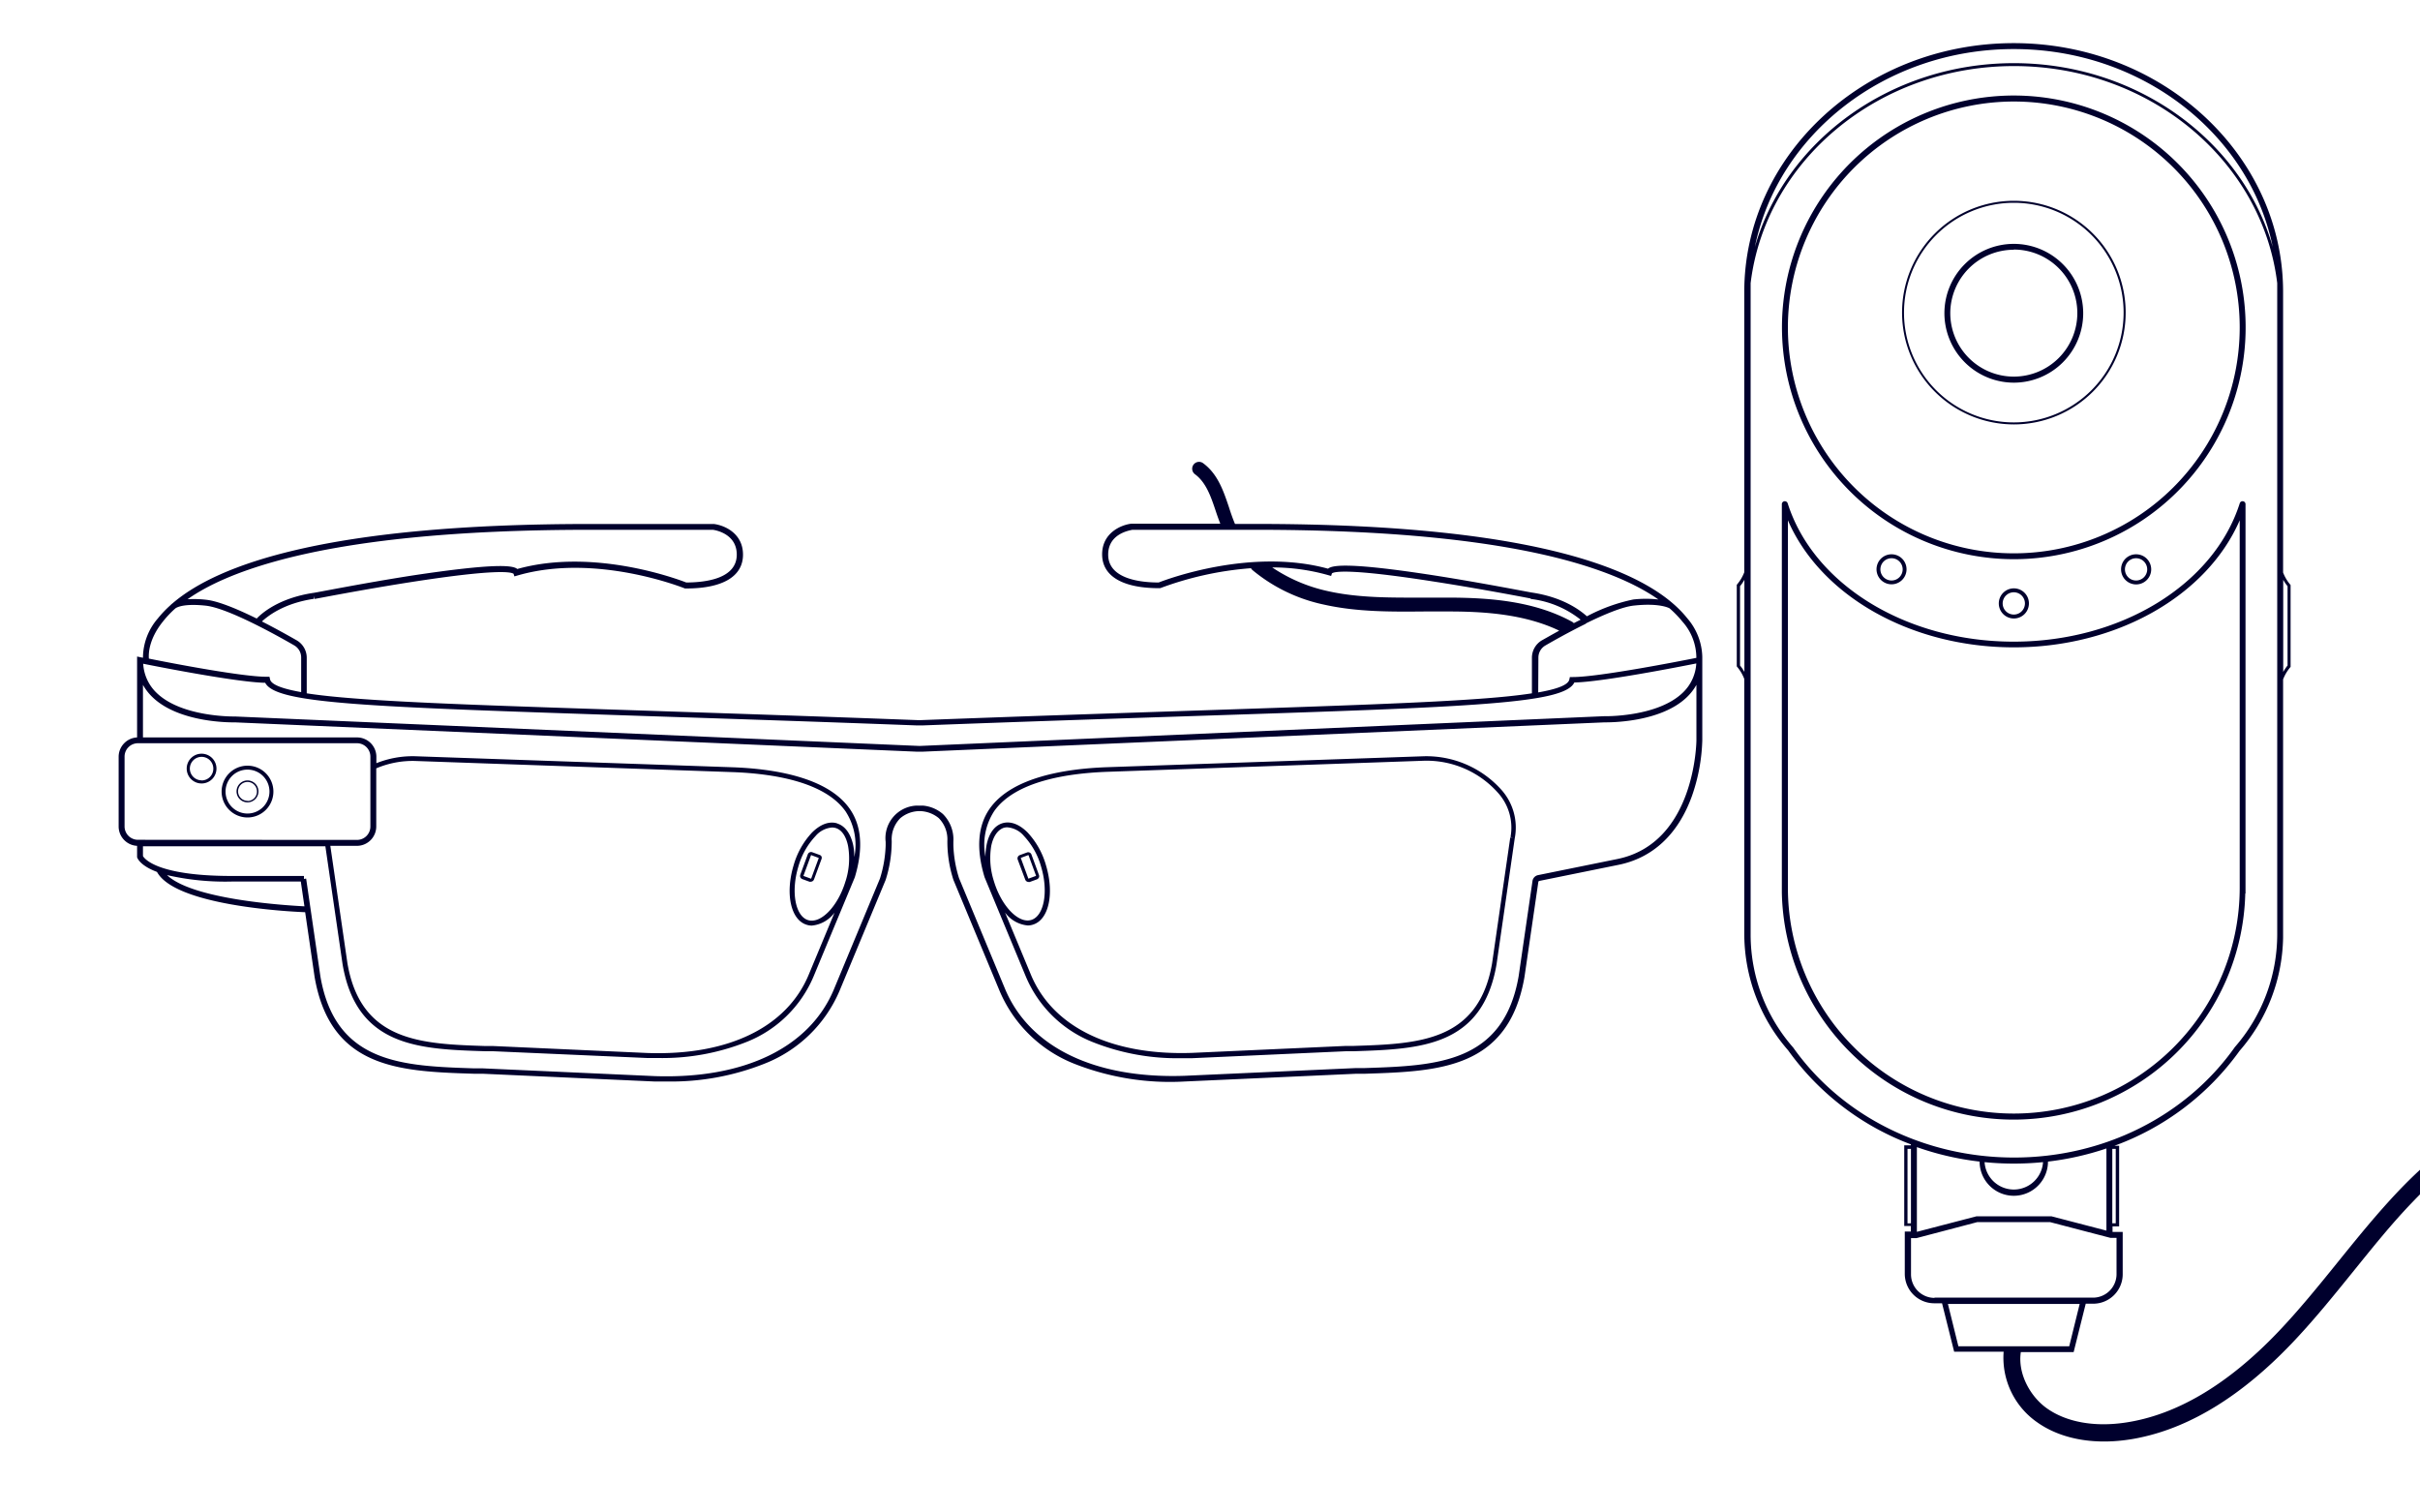 <svg id="Layer_1" data-name="Layer 1" xmlns="http://www.w3.org/2000/svg" viewBox="0 0 400 250"><path d="M135.45,141.3l-1.18-.43a.58.58,0,0,0-.75.34l-1.23,3.35a.64.64,0,0,0,0,.45.61.61,0,0,0,.33.3l1.18.43a.45.45,0,0,0,.2,0,.59.59,0,0,0,.55-.39l1.23-3.34a.58.58,0,0,0,0-.45A.57.57,0,0,0,135.45,141.3Zm-1.37,3.92a.06.06,0,0,1-.08,0l-1.18-.43a.07.07,0,0,1,0-.08l1.23-3.35a.07.07,0,0,1,.08,0l1.18.44a.07.07,0,0,1,0,.08Z" style="fill:#00002d"/><path d="M278.89,102.2c-5.64-7.12-22.6-15.6-71.38-15.6h-3.38c-.37-.88-.69-1.79-1-2.77-.91-2.7-1.85-5.49-4.27-7.27a1.13,1.13,0,1,0-1.34,1.83c1.84,1.36,2.63,3.69,3.46,6.17.22.67.47,1.36.72,2H187c-1.67.19-4.83,1.5-4.83,5.07s3.34,5.59,9.41,5.59h.1l.09,0a54.38,54.38,0,0,1,15-3.3,1.13,1.13,0,0,0,.24.3,27.26,27.26,0,0,0,11.8,5.71c5.51,1.24,11.21,1.19,16.72,1.14,1.28,0,2.6,0,3.9,0,5.87,0,12.57.43,18.29,3.17-1.13.62-2.11,1.18-2.86,1.6a3.34,3.34,0,0,0-1.65,2.87v5.89c-2.44.38-5.24.64-7.69.83-9.68.75-24.64,1.24-47.27,2-12.6.42-28.25.93-46.3,1.61-18-.68-33.69-1.19-46.29-1.61-22.63-.74-37.59-1.23-47.27-2-2.45-.19-5.25-.45-7.69-.83v-5.89a3.33,3.33,0,0,0-1.66-2.87c-1.33-.76-3.45-1.95-5.75-3.12,1-.91,3.61-3,8.6-3.74l-.07-.48L52,99c.08,0,7.91-1.54,15.89-2.78,14.53-2.27,16.69-1.64,17-1.37l.13.42.46-.13c13-3.81,27.59,2.07,27.74,2.13l.08,0h.1c6.07,0,9.41-2,9.41-5.59s-3.16-4.88-4.83-5.07H97.48c-43.26,0-61.5,6.67-69,13.15a1.49,1.49,0,0,0-.28.25,18.45,18.45,0,0,0-2.1,2.2,10,10,0,0,0-2.47,6.51l-.39-.08-.58-.12v13.37a3.21,3.21,0,0,0-3.05,3.19v11.54a3.21,3.21,0,0,0,3.05,3.19v1.81l0,.07c.07.22.56,1.41,3.29,2.43,3,5.53,21.42,6.54,24.49,6.66L52,161.48c2.64,15.23,14.15,15.61,26.34,16l1.44,0,28.35,1.28c.67,0,1.33,0,2,0a41.79,41.79,0,0,0,16.2-2.93,22.31,22.31,0,0,0,12.46-12.11l7.6-18.28,0,0a20.9,20.9,0,0,0,1-6.36v-.06a4.94,4.94,0,0,1,1.42-3.78,5,5,0,0,1,3-1.17h.36a5.09,5.09,0,0,1,3,1.16,5,5,0,0,1,1.42,3.78v.07a20.6,20.6,0,0,0,1,6.36l7.62,18.32a22.31,22.31,0,0,0,12.46,12.11,43.14,43.14,0,0,0,18.19,2.89l28.33-1.28,1.44,0c12.2-.4,23.71-.78,26.35-16l2.29-15.7a.2.2,0,0,1,.15-.17l13-2.64c5.72-1.12,9.95-5.05,12.23-11.37a30.21,30.21,0,0,0,1.72-9.23h0V108.58A10.08,10.08,0,0,0,278.89,102.2Zm-87.37-5.92c-3.16,0-8.35-.64-8.35-4.61,0-3.48,3.58-4,4-4.1h20.39c22,0,39.48,1.75,51.95,5.21,6.2,1.73,11.09,3.84,14.61,6.31a18.78,18.78,0,0,0-4.15,0,28.68,28.68,0,0,0-7.67,2.78c-1.12-1-3.91-3.14-9.05-3.92-.18,0-8.31-1.62-16.44-2.88-13.75-2.12-16.6-1.68-17.3-1.07C206.76,90.51,192.79,95.78,191.52,96.28Zm48,2.5c-1.31,0-2.64,0-3.92,0-5.39,0-10.95.1-16.2-1.09a26.6,26.6,0,0,1-9.12-3.9,33.87,33.87,0,0,1,9.28,1.28l.46.13.13-.42c.32-.27,2.49-.91,17,1.37,8,1.24,15.82,2.77,15.89,2.78l.1-.47L253,99a16.29,16.29,0,0,1,8.26,3.43l-1.13.57a1,1,0,0,0-.27-.22C253.52,99.29,246,98.8,239.49,98.78Zm14.76,9.91a2.31,2.31,0,0,1,1.16-2c1.5-.87,4-2.27,6.62-3.56l0,0,.16-.13c2.92-1.43,5.94-2.7,7.81-2.9,4.37-.48,5.91.44,5.93.45a17.35,17.35,0,0,1,2.12,2.19,9,9,0,0,1,2.31,6c-2.5.5-16.11,3.17-20.41,3.17h-.5l-.08.39c-.2,1-2.34,1.65-5.15,2.15ZM45.44,92.81c12.47-3.48,30-5.24,52-5.24h20.39c.38.05,3.95.63,3.95,4.1,0,4-5.18,4.6-8.35,4.61-1.26-.49-15.24-5.77-27.93-2.23-.7-.61-3.56-1-17.31,1.07C60.1,96.38,52,98,51.79,98c-5.73.87-8.53,3.37-9.36,4.24-3.06-1.51-6.3-2.88-8.32-3.1A17.39,17.39,0,0,0,31,99.05C34.47,96.61,39.31,94.52,45.44,92.81Zm-18.57,10A17,17,0,0,1,29,100.55c.33-.23,1.55-.81,5-.44,3.59.39,11.42,4.71,14.62,6.56a2.31,2.31,0,0,1,1.16,2v5.73c-2.81-.5-5-1.18-5.15-2.15l-.09-.39h-.39c-3.8.05-15.52-2.18-19.54-3C24.54,108.09,24.57,105.71,26.87,102.81Zm16.94,10c1.69,3.53,16.47,4,61.88,5.51,12.46.41,27.91.91,45.71,1.58v0l.61,0,.62,0v0c17.8-.67,33.25-1.17,45.71-1.58,45.41-1.49,60.19-2,61.88-5.51,4.57-.09,17.2-2.56,20.16-3.15a7.22,7.22,0,0,1-2.2,4.8c-4.19,4.09-12.9,3.93-13,3.92h0L152,123.3,38.87,118.43h0c-.09,0-8.8.17-13-3.92a7.22,7.22,0,0,1-2.2-4.8C26.61,110.3,39.24,112.77,43.81,112.86Zm-21,26a2.21,2.21,0,0,1-2.22-2.22V125.07a2.21,2.21,0,0,1,2.22-2.22H59a2.21,2.21,0,0,1,2.22,2.22v11.54A2.21,2.21,0,0,1,59,138.83Zm115.55-2.72c-1.3-.39-2.77.15-4.15,1.53a13.23,13.23,0,0,0-3.05,5.46c-1.4,4.7-.44,9,2.19,9.78a2.63,2.63,0,0,0,.84.13,5.27,5.27,0,0,0,3.75-2.14l-4.27,10.26c-3.61,8.69-13.34,13.41-26.68,12.94l-25.44-1.15-1.29,0c-10.59-.35-20.59-.68-22.83-13.66L54.6,139.81H59a3.2,3.2,0,0,0,3.19-3.2V127a15.44,15.44,0,0,1,6.41-1.22L121,127.62c6.61.23,15.24,1.54,18.75,6.47a10.16,10.16,0,0,1,1.46,7.58,10,10,0,0,0-.19-2C140.59,137.76,139.65,136.49,138.36,136.11Zm1.4,9.55c-1.23,4.13-4.06,7.08-6.18,6.45s-2.87-4.66-1.64-8.78a12.24,12.24,0,0,1,2.85-5.11,4,4,0,0,1,2.73-1.42,2.35,2.35,0,0,1,.6.08c1,.3,1.73,1.35,2.06,3A12.25,12.25,0,0,1,139.76,145.66Zm-112.18-1a43.22,43.22,0,0,0,10.76,1.07H49.72l.6,4.1C47.13,149.64,31.82,148.7,27.58,144.62ZM280.4,122.35c0,.17-.15,17.1-13.18,19.66l-13,2.64a1.17,1.17,0,0,0-.92,1l-2.28,15.68c-2.5,14.45-13.63,14.82-25.42,15.21l-1.45,0-28.33,1.28c-14.87.52-25.69-4.73-29.71-14.4l-7.59-18.26a20.2,20.2,0,0,1-.94-5.47h0v-.57a5.92,5.92,0,0,0-1.74-4.58,5.85,5.85,0,0,0-3.17-1.37v0a5.34,5.34,0,0,0-.69,0,5.14,5.14,0,0,0-.68,0v0a5.38,5.38,0,0,0-4.91,6v.57h0a20.2,20.2,0,0,1-.94,5.47l-7.59,18.26c-4,9.67-14.85,14.92-29.7,14.4l-28.35-1.28-1.44,0c-11.79-.39-22.92-.76-25.41-15.19l-2.36-16.18-.36.06v-.49H38.34c-12.46,0-14.49-2.9-14.71-3.29v-1.62H53.78l2.85,19.54c2.35,13.64,12.67,14,23.6,14.34l1.29,0L107,174.88l1.78,0a37.69,37.69,0,0,0,14.53-2.62,20,20,0,0,0,11.16-10.85l6.82-16.4v0c1.43-4.73,1.13-8.56-.88-11.38-3.7-5.2-12.59-6.57-19.38-6.81L68.65,125a16.12,16.12,0,0,0-6.44,1.15v-1.06a3.2,3.2,0,0,0-3.19-3.2H23.63v-8.69a8.71,8.71,0,0,0,1.54,2c4.43,4.32,13.11,4.21,13.67,4.2l112.56,4.84v0l.61,0,.62,0v0l112.56-4.84c.56,0,9.24.12,13.67-4.2a8.71,8.71,0,0,0,1.54-2Z" style="fill:#00002d"/><path d="M40.91,126.56a4.28,4.28,0,1,0,4.28,4.28A4.28,4.28,0,0,0,40.91,126.56Zm0,7.91a3.63,3.63,0,1,1,3.63-3.63A3.64,3.64,0,0,1,40.91,134.47Z" style="fill:#00002d"/><path d="M40.91,129a1.81,1.81,0,1,0,1.81,1.81A1.81,1.81,0,0,0,40.91,129Zm0,3.37a1.56,1.56,0,1,1,1.56-1.56A1.56,1.56,0,0,1,40.91,132.4Z" style="fill:#00002d"/><path d="M33.32,124.58A2.46,2.46,0,1,0,35.78,127,2.46,2.46,0,0,0,33.32,124.58Zm0,4.4A1.94,1.94,0,1,1,35.26,127,1.94,1.94,0,0,1,33.32,129Z" style="fill:#00002d"/><path d="M169.46,145.39a.59.59,0,0,0,.55.39.48.48,0,0,0,.2,0l1.18-.43a.64.64,0,0,0,.33-.3.59.59,0,0,0,0-.45l-1.23-3.35a.57.57,0,0,0-.75-.34l-1.17.43a.58.58,0,0,0-.35.75Zm-.7-3.6,1.17-.44h0a.08.08,0,0,1,.07,0l1.23,3.35a.07.07,0,0,1,0,.08l-1.18.43a.06.06,0,0,1-.08,0l-1.23-3.35S168.72,141.8,168.76,141.79Z" style="fill:#00002d"/><path d="M248.15,130.53A16.67,16.67,0,0,0,235.38,125L183,126.81c-6.8.24-15.68,1.61-19.38,6.81-2,2.82-2.31,6.65-.88,11.38l6.83,16.44a20,20,0,0,0,11.16,10.85,37.69,37.69,0,0,0,14.53,2.62l1.78,0,25.43-1.15,1.29,0c10.93-.36,21.25-.7,23.6-14.35l3-20.79h0A9.36,9.36,0,0,0,248.15,130.53Zm-84.31,9.3c.33-1.6,1.07-2.65,2.06-3a2.09,2.09,0,0,1,.61-.08,4,4,0,0,1,2.73,1.42,12.24,12.24,0,0,1,2.85,5.11c1.23,4.12.48,8.14-1.64,8.78s-4.95-2.32-6.18-6.45A12.39,12.39,0,0,1,163.84,139.83Zm85.79-1.4-3,20.78c-2.24,13-12.24,13.32-22.83,13.67l-1.3,0-25.42,1.15c-13.35.47-23.08-4.25-26.69-12.94l-4.27-10.26a5.27,5.27,0,0,0,3.75,2.14,2.68,2.68,0,0,0,.84-.13c2.63-.78,3.59-5.08,2.19-9.78a13.23,13.23,0,0,0-3.05-5.46c-1.38-1.38-2.85-1.92-4.15-1.53s-2.23,1.65-2.62,3.55a10,10,0,0,0-.19,2,10.16,10.16,0,0,1,1.46-7.58c3.51-4.93,12.13-6.24,18.75-6.47l52.34-1.83a15.81,15.81,0,0,1,12.12,5.26,8.59,8.59,0,0,1,2.11,7.36l.39.08Z" style="fill:#00002d"/><path d="M330.38,99.73a2.49,2.49,0,1,0,2.48-2.48A2.49,2.49,0,0,0,330.38,99.73Zm4.32,0a1.84,1.84,0,1,1-1.84-1.83A1.84,1.84,0,0,1,334.7,99.73Z" style="fill:#00002d"/><path d="M310.17,94.11a2.48,2.48,0,1,0,2.48-2.49A2.48,2.48,0,0,0,310.17,94.11Zm4.32,0a1.84,1.84,0,1,1-1.84-1.84A1.84,1.84,0,0,1,314.49,94.11Z" style="fill:#00002d"/><path d="M350.59,94.11a2.49,2.49,0,1,0,2.48-2.49A2.48,2.48,0,0,0,350.59,94.11Zm4.32,0a1.84,1.84,0,1,1-1.84-1.84A1.84,1.84,0,0,1,354.91,94.11Z" style="fill:#00002d"/><path d="M332.86,63.25a11.47,11.47,0,1,0-11.47-11.47A11.49,11.49,0,0,0,332.86,63.25Zm0-22a10.5,10.5,0,1,1-10.5,10.5A10.51,10.51,0,0,1,332.86,41.28Z" style="fill:#00002d"/><path d="M332.86,70.15a18.48,18.48,0,1,0-18.47-18.48A18.49,18.49,0,0,0,332.86,70.15Zm0-36.63a18.15,18.15,0,1,1-18.15,18.15A18.17,18.17,0,0,1,332.86,33.52Z" style="fill:#00002d"/><path d="M438,189.72a15.82,15.82,0,0,0-14.24-8.88h-.19c-9.14,1.36-18.21,6.71-27,15.89-3.58,3.75-6.89,7.84-10.08,11.79s-6.47,8-10,11.7c-8.31,8.69-16.82,13.72-25.32,14.94-5.07.73-9.63-.11-12.82-2.36-2.77-1.95-4.87-5.75-4.33-9.31h8.73l2-8H346a4.87,4.87,0,0,0,4.86-4.86v-7h-1.68v-.92h1.09V189.39h-.79a43.93,43.93,0,0,0,20.7-15.7A29.23,29.23,0,0,0,377.37,155h0V112.3a7,7,0,0,1,1.18-2l.06-.08V96.7l-.06-.07a7,7,0,0,1-1.18-2V50.2c0-.29,0-.59,0-.89V49.2c0-.11,0-.22,0-.34s0-.4,0-.61c0-22.67-20-41.12-44.53-41.12s-44.53,18.45-44.53,41.12c0,.21,0,.42,0,.62s0,.22,0,.3v.14c0,.3,0,.6,0,.89V94.59a7,7,0,0,1-1.18,2l-.06.07v13.48l.06.08a7,7,0,0,1,1.18,2v42.1a29.34,29.34,0,0,0,7.25,19.29,43.91,43.91,0,0,0,20.28,15.54v.16h-1.09v13.33h1.09v.92h-1v7a4.87,4.87,0,0,0,4.86,4.86H321l2,8h8.18a13,13,0,0,0,5.57,11.69c3.81,2.69,9.11,3.71,14.93,2.87.72-.1,1.45-.23,2.17-.39,8.42-1.8,16.77-7,24.84-15.42,3.62-3.78,6.95-7.9,10.17-11.88s6.42-8,9.92-11.62c7.64-8,15.45-12.92,23.26-14.63a10.9,10.9,0,0,1,5.44.13,12.45,12.45,0,0,1,6.06,20.18l2.2,1.92A15.82,15.82,0,0,0,438,189.72ZM327.21,192a5.65,5.65,0,0,0,11.3,0,47.33,47.33,0,0,0,9.66-2.17v13.58l-9.1-2.37-12.36,0-9.87,2.57v-14A47.29,47.29,0,0,0,327.21,192Zm.82.09a48.72,48.72,0,0,0,9.66,0,4.84,4.84,0,0,1-9.66,0Zm21.68,10.11h-.57V189.9h.57Zm28.4-105.31V110a7.73,7.73,0,0,0-.72,1.07V95.83A6.87,6.87,0,0,0,378.11,96.89ZM332.86,8.11c21.26,0,39,14.11,42.8,32.71-5-17.47-22.31-30.38-42.8-30.38s-37.77,12.91-42.8,30.38C293.85,22.22,311.6,8.11,332.86,8.11ZM287.61,110V96.89a6.87,6.87,0,0,0,.72-1.06v15.23A7.73,7.73,0,0,0,287.61,110Zm8.75,63.11,0,0a28.32,28.32,0,0,1-7-18.67V53.26c0-.28,0-.57,0-.86v-.16c0-.12,0-.23,0-.34s0-.39,0-.59V50.2c0-.28,0-.57,0-.85v-.17c0-.12,0-.23,0-.34s0-.39,0-.59c0-.48,0-1,0-1.45,2.44-20.15,21-35.88,43.52-35.88s41.08,15.73,43.52,35.88c0,.48,0,1,0,1.45,0,.2,0,.39,0,.58s0,.23,0,.38v.14c0,.28,0,.57,0,.85v1.11c0,.19,0,.39,0,.58s0,.23,0,.38v.13c0,.29,0,.58,0,.86V154.4a28.34,28.34,0,0,1-7,18.67l0,0c-8.08,11.44-21.73,18.26-36.5,18.26S304.44,184.54,296.36,173.1Zm18.93,29.1V189.9h.57v12.3Zm4.47,12.32a3.89,3.89,0,0,1-3.89-3.88v-6h.9L326.84,202h12l10,2.61h1v6a3.89,3.89,0,0,1-3.89,3.88h-26.2Zm2.21,1h21.78l-1.73,7H323.7Z" style="fill:#00002d"/><path d="M332.86,92.43a38.32,38.32,0,1,0-38.32-38.31A38.35,38.35,0,0,0,332.86,92.43Zm0-75.65a37.34,37.34,0,1,1-37.34,37.34A37.38,37.38,0,0,1,332.86,16.78Z" style="fill:#00002d"/><path d="M371.16,147.68a.43.43,0,0,0,0-.11V83.33a.49.49,0,0,0-.42-.48.48.48,0,0,0-.53.33c-4.29,13.47-19.65,22.88-37.37,22.88s-33.08-9.41-37.36-22.88a.51.51,0,0,0-.54-.33.49.49,0,0,0-.42.48v64.24h0a38.31,38.31,0,0,0,76.6.11Zm-75.64-1h0V86c5.42,12.5,20.33,21,37.34,21s31.92-8.52,37.34-21v60.72a37.34,37.34,0,1,1-74.68,0Z" style="fill:#00002d"/></svg>